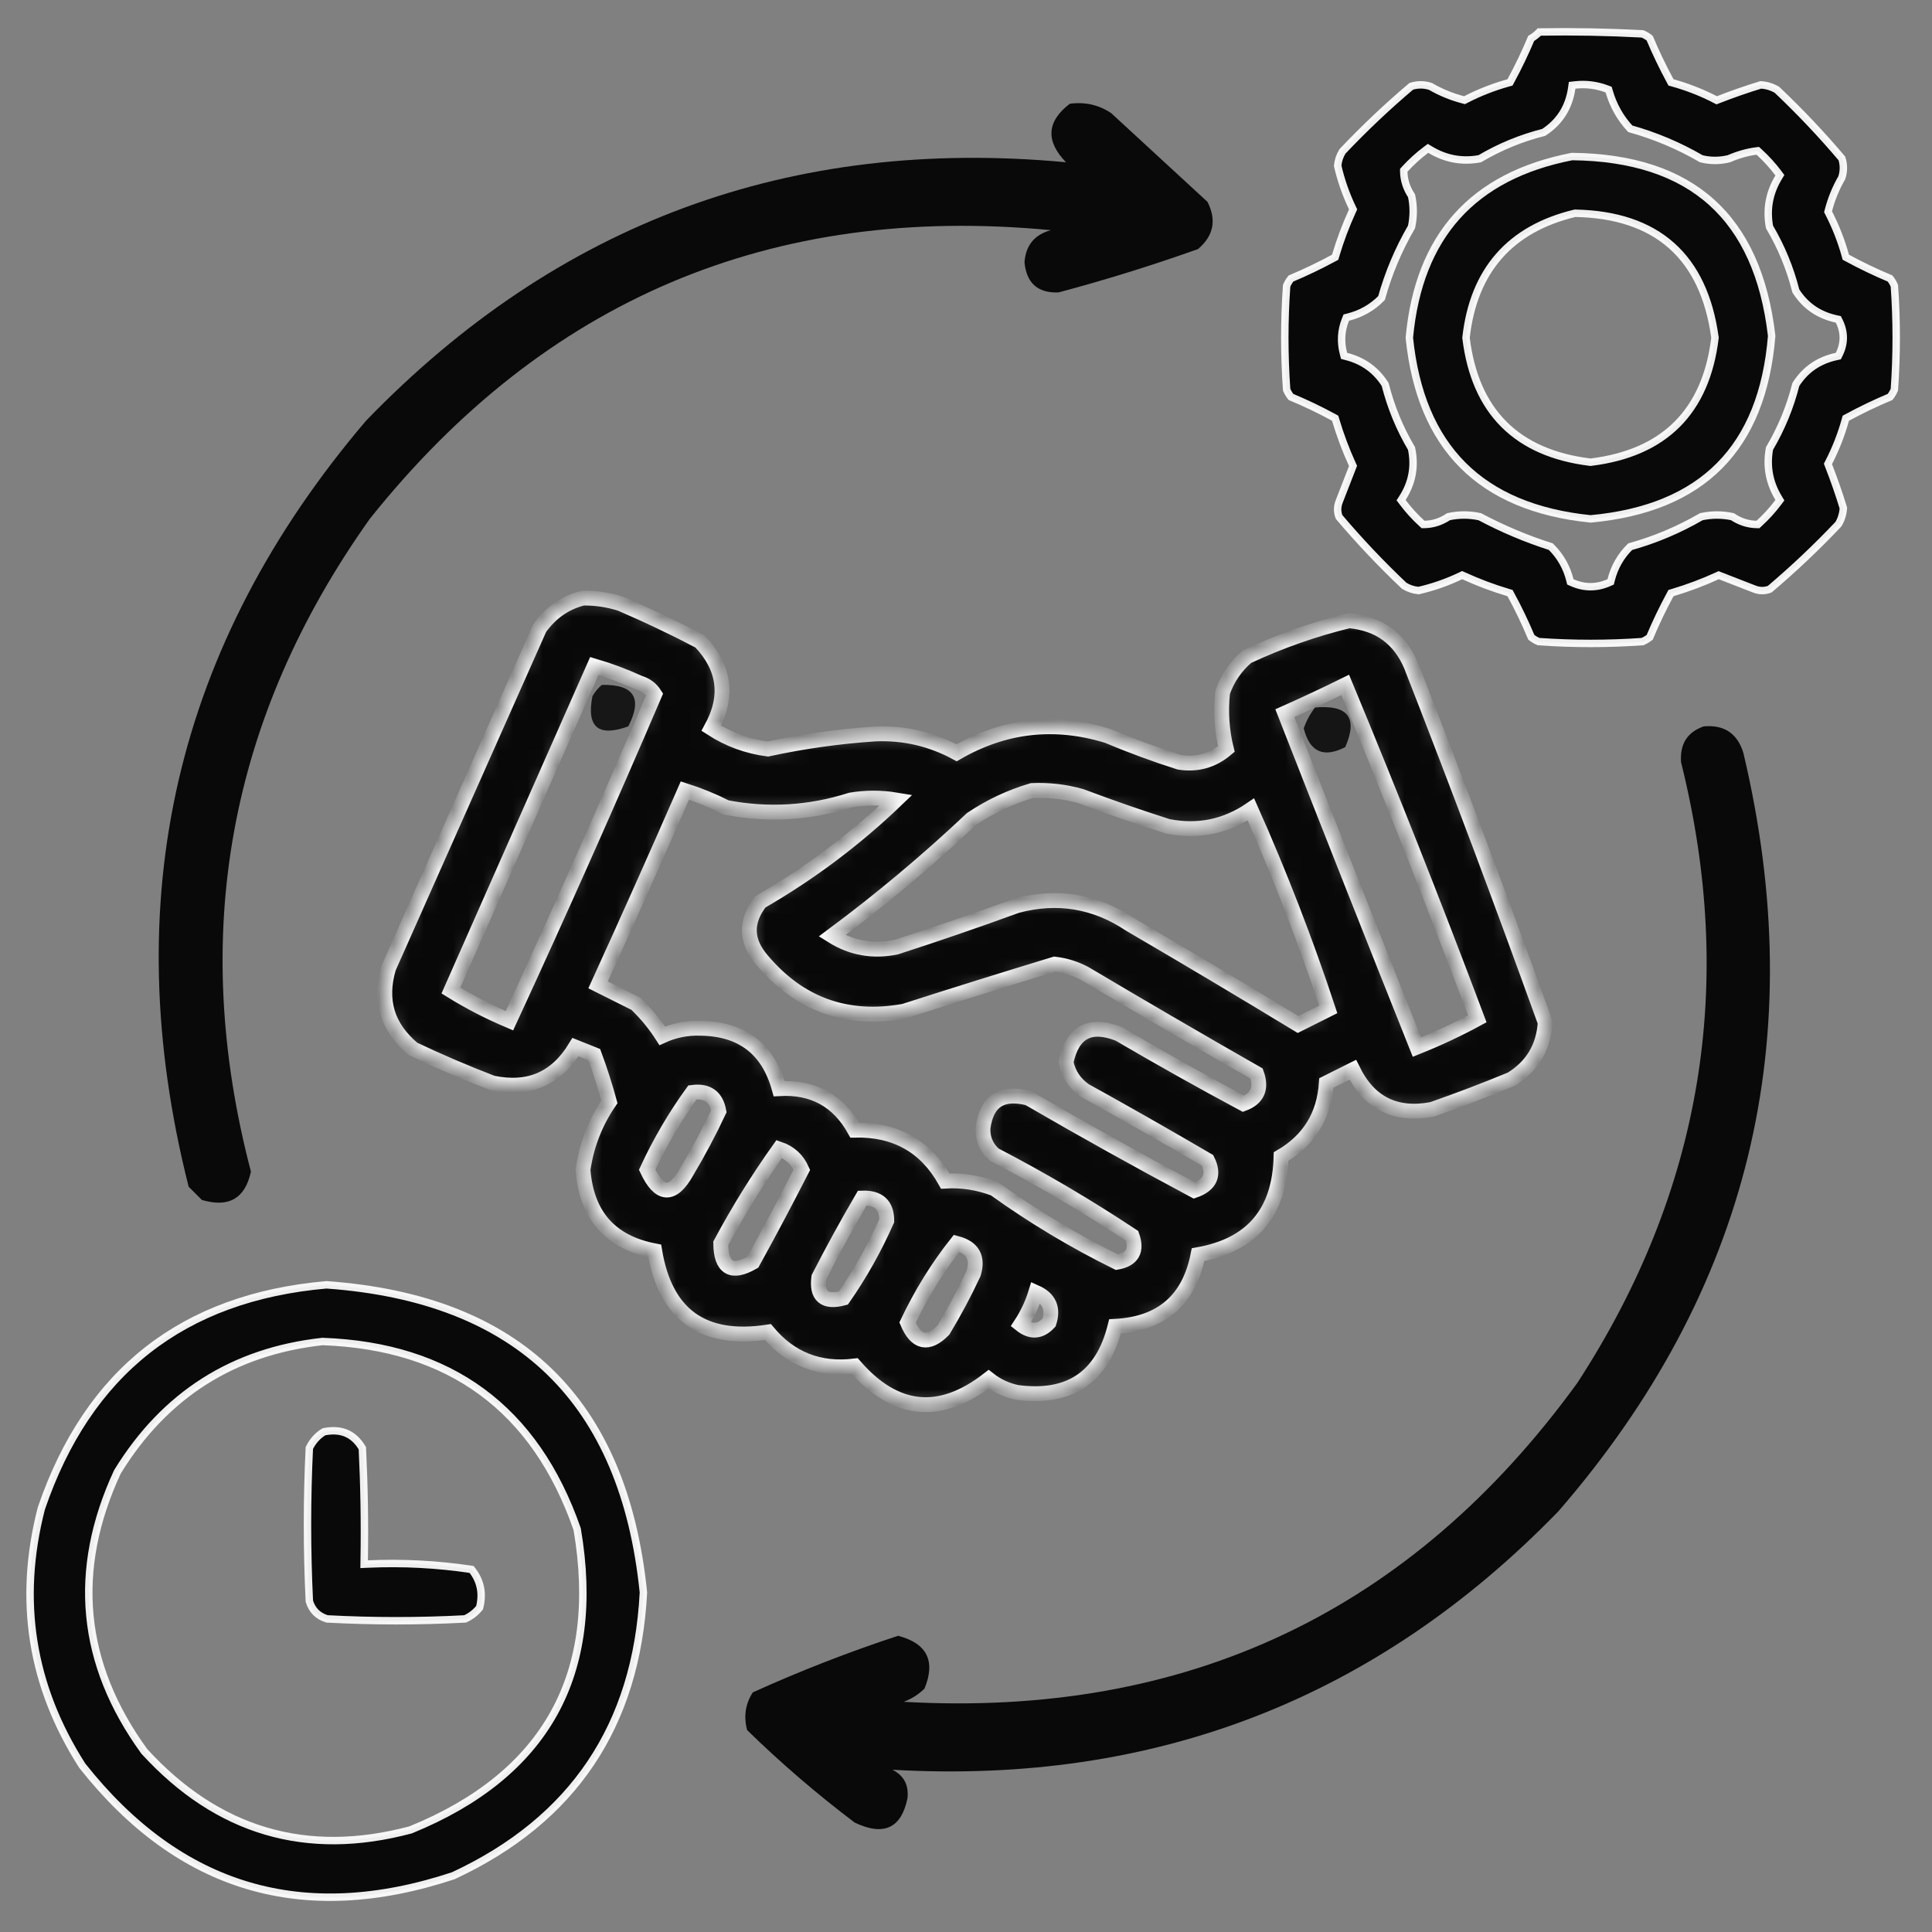 <svg width="130" height="130" viewBox="0 0 130 130" fill="none" xmlns="http://www.w3.org/2000/svg">
<rect x="0" y="0" width="130" height="130" fill="#808080" stroke="none"/>
<path opacity="0.938" d="M112.388 5.451L112.438 5.545L112.541 5.573C113.538 5.85 114.495 6.224 115.413 6.697L115.513 6.749L115.618 6.707C116.564 6.338 117.517 6.006 118.479 5.711C118.869 5.734 119.23 5.844 119.565 6.041C121.113 7.506 122.57 9.046 123.937 10.661C124.073 11.094 124.07 11.524 123.931 11.958C123.531 12.649 123.23 13.382 123.03 14.156L123.006 14.248L123.049 14.333C123.522 15.251 123.896 16.209 124.173 17.206L124.202 17.308L124.295 17.358C125.231 17.866 126.193 18.327 127.18 18.741C127.297 18.89 127.393 19.052 127.468 19.229C127.633 21.559 127.633 23.89 127.468 26.221C127.393 26.397 127.297 26.559 127.18 26.708C126.193 27.122 125.231 27.583 124.295 28.091L124.202 28.141L124.173 28.244C123.896 29.241 123.522 30.198 123.049 31.116L122.998 31.216L123.039 31.322C123.408 32.267 123.741 33.22 124.035 34.182C124.012 34.572 123.903 34.933 123.706 35.268C122.238 36.818 120.696 38.277 119.08 39.645C118.729 39.776 118.384 39.772 118.032 39.631L118.03 39.63C117.267 39.333 116.505 39.037 115.745 38.742L115.647 38.703L115.55 38.747C114.575 39.193 113.57 39.57 112.536 39.878L112.437 39.907L112.388 39.998C111.88 40.934 111.419 41.896 111.005 42.883C110.856 43 110.694 43.096 110.518 43.172C108.187 43.336 105.856 43.336 103.525 43.172C103.349 43.096 103.187 43 103.039 42.883C102.622 41.887 102.161 40.925 101.655 39.998L101.606 39.907L101.507 39.878C100.473 39.57 99.468 39.193 98.493 38.747L98.386 38.699L98.281 38.749C97.375 39.182 96.431 39.511 95.451 39.738C95.101 39.705 94.778 39.597 94.48 39.411C92.93 37.943 91.47 36.4 90.101 34.783C89.97 34.432 89.974 34.087 90.115 33.736L90.116 33.733C90.413 32.97 90.709 32.209 91.005 31.448L91.043 31.35L90.999 31.254C90.553 30.278 90.176 29.273 89.869 28.239L89.839 28.14L89.749 28.091C88.821 27.585 87.859 27.124 86.863 26.708C86.746 26.559 86.65 26.397 86.575 26.221C86.41 23.89 86.41 21.559 86.575 19.229C86.65 19.052 86.746 18.89 86.864 18.741C87.85 18.327 88.812 17.866 89.748 17.358L89.839 17.309L89.869 17.21C90.176 16.176 90.553 15.172 90.999 14.196L91.047 14.089L90.997 13.984C90.565 13.078 90.235 12.134 90.008 11.154C90.041 10.804 90.149 10.481 90.335 10.183C91.801 8.635 93.342 7.177 94.958 5.809C95.391 5.674 95.821 5.676 96.255 5.815C96.946 6.216 97.679 6.516 98.453 6.717L98.545 6.741L98.63 6.697C99.548 6.224 100.506 5.85 101.502 5.573L101.605 5.545L101.655 5.451C102.16 4.521 102.618 3.566 103.03 2.586C103.238 2.46 103.421 2.316 103.578 2.152C105.893 2.114 108.207 2.156 110.52 2.279C110.695 2.354 110.857 2.45 111.005 2.567C111.419 3.554 111.88 4.515 112.388 5.451ZM105.978 5.718L105.786 5.74L105.759 5.931C105.57 7.224 104.944 8.21 103.874 8.908C102.356 9.291 100.921 9.882 99.569 10.681C98.381 10.9 97.272 10.697 96.233 10.069L96.089 9.982L95.954 10.083C95.438 10.469 94.96 10.903 94.522 11.384L94.456 11.458L94.457 11.557C94.466 12.128 94.644 12.669 94.981 13.176C95.129 13.874 95.129 14.571 94.979 15.27C94.1 16.782 93.427 18.378 92.96 20.057C92.335 20.692 91.586 21.119 90.71 21.34L90.588 21.371L90.54 21.488C90.237 22.235 90.192 23.01 90.403 23.804L90.441 23.946L90.583 23.983C91.72 24.272 92.59 24.899 93.205 25.871C93.588 27.39 94.18 28.827 94.979 30.18C95.229 31.377 95.027 32.481 94.37 33.508L94.276 33.654L94.38 33.792C94.766 34.309 95.2 34.786 95.681 35.224L95.755 35.291L95.853 35.289C96.425 35.28 96.966 35.103 97.473 34.765C98.173 34.616 98.871 34.617 99.571 34.768C101.107 35.585 102.7 36.257 104.351 36.783C104.987 37.409 105.415 38.158 105.637 39.036L105.666 39.154L105.777 39.203C106.604 39.57 107.439 39.57 108.266 39.203L108.377 39.154L108.407 39.036C108.628 38.16 109.054 37.412 109.689 36.786C111.368 36.319 112.964 35.646 114.477 34.767C115.175 34.617 115.872 34.617 116.57 34.765C117.077 35.103 117.618 35.28 118.19 35.289L118.289 35.291L118.362 35.224C118.843 34.786 119.277 34.309 119.663 33.792L119.764 33.657L119.677 33.513C119.049 32.474 118.846 31.366 119.066 30.177C119.864 28.825 120.455 27.389 120.838 25.871C121.475 24.869 122.383 24.242 123.578 23.985L123.695 23.959L123.749 23.852C124.123 23.105 124.123 22.345 123.749 21.597L123.695 21.49L123.578 21.465C122.383 21.207 121.475 20.58 120.838 19.578C120.451 18.053 119.86 16.617 119.066 15.272C118.846 14.084 119.049 12.976 119.677 11.936L119.764 11.792L119.663 11.657C119.277 11.141 118.843 10.663 118.362 10.225L118.276 10.147L118.161 10.162C117.552 10.242 116.944 10.416 116.335 10.68C115.716 10.832 115.099 10.833 114.479 10.684C112.975 9.809 111.38 9.136 109.695 8.665C109.028 7.945 108.555 7.108 108.277 6.151L108.242 6.031L108.126 5.987C107.432 5.724 106.715 5.634 105.978 5.718Z" fill="black" stroke="white" stroke-width="0.5"/>
<path opacity="0.932" fill-rule="evenodd" clip-rule="evenodd" d="M71.983 6.982C73.009 6.845 73.94 7.056 74.775 7.617C76.934 9.606 79.092 11.595 81.25 13.584C81.871 14.809 81.66 15.867 80.615 16.758C77.519 17.861 74.387 18.834 71.221 19.678C69.829 19.726 69.067 19.048 68.936 17.646C69.023 16.502 69.616 15.782 70.713 15.488C51.924 13.69 36.648 20.165 24.883 34.912C15.38 48.278 12.714 62.919 16.885 78.838C16.492 80.644 15.392 81.278 13.584 80.742C13.288 80.446 12.992 80.15 12.695 79.853C7.816 60.569 11.794 43.388 24.629 28.311C37.505 14.99 53.204 9.192 71.729 10.918C70.343 9.488 70.428 8.176 71.983 6.982Z" fill="black"/>
<path opacity="0.93" d="M106.011 14.35L105.979 14.349L105.947 14.357C103.787 14.88 102.085 15.836 100.86 17.237C99.634 18.637 98.902 20.463 98.648 22.696L98.645 22.726L98.648 22.755C98.95 25.207 99.792 27.148 101.195 28.551C102.598 29.954 104.539 30.797 106.991 31.098L107.022 31.102L107.052 31.098C109.507 30.794 111.448 29.951 112.851 28.548C114.254 27.144 115.096 25.205 115.395 22.755L115.399 22.723L115.394 22.69C115.021 19.998 114.057 17.933 112.477 16.528C110.896 15.123 108.731 14.406 106.011 14.35ZM105.775 10.533C109.824 10.577 112.944 11.611 115.166 13.607C117.388 15.603 118.745 18.589 119.212 22.602C118.903 26.392 117.729 29.29 115.712 31.327C113.696 33.364 110.809 34.568 107.023 34.915C103.309 34.535 100.456 33.325 98.439 31.308C96.421 29.29 95.211 26.438 94.831 22.724C95.151 19.287 96.227 16.57 98.04 14.55C99.853 12.531 102.424 11.187 105.775 10.533Z" fill="black" stroke="white" stroke-width="0.5"/>
<g opacity="0.935">
<mask id="path-4-inside-1_1273_338" fill="white">
<path fill-rule="evenodd" clip-rule="evenodd" d="M39.229 40.244C40.094 40.233 40.941 40.36 41.768 40.625C43.584 41.406 45.361 42.252 47.1 43.164C48.779 44.928 49.032 46.875 47.861 49.004C49.036 49.761 50.305 50.227 51.67 50.4C54.057 49.883 56.469 49.544 58.906 49.385C60.846 49.307 62.666 49.73 64.365 50.654C67.583 48.795 70.969 48.415 74.522 49.512C76.105 50.176 77.713 50.769 79.346 51.289C80.53 51.482 81.588 51.186 82.52 50.4C82.214 49.163 82.129 47.893 82.266 46.592C82.593 45.642 83.144 44.838 83.916 44.18C86.126 43.147 88.411 42.343 90.772 41.768C92.787 41.949 94.184 42.964 94.961 44.814C98.075 52.776 101.079 60.774 103.975 68.809C103.858 70.483 103.097 71.752 101.69 72.617C99.932 73.344 98.155 74.021 96.358 74.648C93.9 75.113 92.123 74.224 91.026 71.982C90.433 72.279 89.841 72.575 89.248 72.871C89.104 75.065 88.088 76.715 86.201 77.822C86.109 81.581 84.247 83.781 80.615 84.424C80.017 87.475 78.155 89.084 75.029 89.248C74.169 92.685 71.969 94.166 68.428 93.691C67.715 93.54 67.08 93.243 66.524 92.803C63.252 95.354 60.247 95.058 57.51 91.914C55.13 92.204 53.184 91.442 51.67 89.629C47.308 90.298 44.769 88.478 44.053 84.17C41.07 83.598 39.462 81.778 39.229 78.711C39.465 77.053 40.057 75.529 41.006 74.141C40.715 73.068 40.377 72.01 39.99 70.967C39.567 70.797 39.144 70.628 38.721 70.459C37.437 72.582 35.575 73.386 33.135 72.871C31.328 72.179 29.551 71.418 27.803 70.586C26.051 69.122 25.501 67.302 26.152 65.127C29.538 57.51 32.923 49.893 36.309 42.275C37.061 41.219 38.034 40.542 39.229 40.244ZM39.99 44.814C41.026 45.12 42.041 45.501 43.037 45.957C43.475 46.09 43.813 46.344 44.053 46.719C40.895 54.092 37.636 61.413 34.278 68.682C32.897 68.098 31.585 67.421 30.342 66.65C33.562 59.365 36.778 52.087 39.99 44.814ZM90.518 46.084C93.597 53.498 96.56 60.989 99.404 68.555C98.108 69.258 96.754 69.892 95.342 70.459C92.354 62.977 89.392 55.487 86.455 47.988C87.838 47.374 89.192 46.739 90.518 46.084ZM46.084 53.193C47.04 53.498 47.971 53.879 48.877 54.336C51.704 54.878 54.497 54.708 57.256 53.828C58.272 53.659 59.287 53.659 60.303 53.828C57.529 56.484 54.482 58.769 51.162 60.684C50.133 62.028 50.176 63.34 51.289 64.619C53.798 67.587 56.972 68.729 60.811 68.047C64.189 66.963 67.574 65.905 70.967 64.873C71.684 64.957 72.361 65.169 72.998 65.508C76.828 67.783 80.679 70.025 84.551 72.236C84.912 73.234 84.615 73.911 83.662 74.268C80.837 72.753 78.044 71.187 75.283 69.57C73.345 68.805 72.16 69.439 71.729 71.475C71.895 72.277 72.318 72.911 72.998 73.379C75.77 74.912 78.52 76.478 81.25 78.076C81.737 79.052 81.441 79.729 80.362 80.107C76.597 78.098 72.873 76.025 69.19 73.887C67.386 73.432 66.371 74.109 66.143 75.918C66.119 76.632 66.373 77.225 66.904 77.695C70.098 79.355 73.187 81.175 76.172 83.154C76.532 84.155 76.193 84.748 75.156 84.932C72.263 83.506 69.512 81.856 66.904 79.98C65.806 79.573 64.705 79.404 63.604 79.473C62.291 77.125 60.26 75.982 57.51 76.045C56.407 74.054 54.714 73.123 52.432 73.252C51.691 70.567 49.913 69.213 47.1 69.189C46.211 69.164 45.365 69.334 44.561 69.697C44.062 68.918 43.469 68.198 42.783 67.539C41.937 67.116 41.091 66.693 40.244 66.269C42.227 61.923 44.174 57.564 46.084 53.193ZM69.444 53.193C70.564 53.144 71.665 53.271 72.744 53.574C74.675 54.302 76.621 54.979 78.584 55.605C80.615 56.002 82.478 55.621 84.17 54.463C86.136 58.882 87.871 63.367 89.375 67.92C88.698 68.258 88.021 68.597 87.344 68.936C83.599 66.661 79.832 64.418 76.045 62.207C73.695 60.637 71.156 60.214 68.428 60.938C65.739 61.919 63.03 62.85 60.303 63.73C58.746 64.052 57.307 63.798 55.986 62.969C59.267 60.536 62.398 57.912 65.381 55.098C66.661 54.245 68.016 53.611 69.444 53.193ZM46.592 73.506C47.597 73.372 48.189 73.795 48.369 74.775C47.719 76.16 46.999 77.514 46.211 78.838C45.266 80.529 44.377 80.486 43.545 78.711C44.407 76.856 45.423 75.12 46.592 73.506ZM52.432 77.314C53.138 77.555 53.646 78.02 53.955 78.711C52.887 80.805 51.787 82.878 50.654 84.932C49.231 85.754 48.511 85.331 48.496 83.662C49.691 81.436 51.003 79.32 52.432 77.314ZM58.018 80.615C59.12 80.576 59.671 81.084 59.668 82.139C58.856 83.976 57.882 85.711 56.748 87.344C55.479 87.681 54.929 87.216 55.098 85.947C56.027 84.133 57.001 82.356 58.018 80.615ZM64.365 83.662C65.452 83.944 65.833 84.621 65.508 85.693C64.896 87.003 64.218 88.273 63.477 89.502C62.45 90.537 61.646 90.368 61.065 88.994C61.989 87.052 63.089 85.275 64.365 83.662ZM69.697 86.963C70.6 87.366 70.896 88.043 70.586 88.994C70.006 89.625 69.371 89.667 68.682 89.121C69.125 88.446 69.464 87.727 69.697 86.963Z"/>
</mask>
<path fill-rule="evenodd" clip-rule="evenodd" d="M39.229 40.244C40.094 40.233 40.941 40.36 41.768 40.625C43.584 41.406 45.361 42.252 47.1 43.164C48.779 44.928 49.032 46.875 47.861 49.004C49.036 49.761 50.305 50.227 51.67 50.4C54.057 49.883 56.469 49.544 58.906 49.385C60.846 49.307 62.666 49.73 64.365 50.654C67.583 48.795 70.969 48.415 74.522 49.512C76.105 50.176 77.713 50.769 79.346 51.289C80.53 51.482 81.588 51.186 82.52 50.4C82.214 49.163 82.129 47.893 82.266 46.592C82.593 45.642 83.144 44.838 83.916 44.18C86.126 43.147 88.411 42.343 90.772 41.768C92.787 41.949 94.184 42.964 94.961 44.814C98.075 52.776 101.079 60.774 103.975 68.809C103.858 70.483 103.097 71.752 101.69 72.617C99.932 73.344 98.155 74.021 96.358 74.648C93.9 75.113 92.123 74.224 91.026 71.982C90.433 72.279 89.841 72.575 89.248 72.871C89.104 75.065 88.088 76.715 86.201 77.822C86.109 81.581 84.247 83.781 80.615 84.424C80.017 87.475 78.155 89.084 75.029 89.248C74.169 92.685 71.969 94.166 68.428 93.691C67.715 93.54 67.08 93.243 66.524 92.803C63.252 95.354 60.247 95.058 57.51 91.914C55.13 92.204 53.184 91.442 51.67 89.629C47.308 90.298 44.769 88.478 44.053 84.17C41.07 83.598 39.462 81.778 39.229 78.711C39.465 77.053 40.057 75.529 41.006 74.141C40.715 73.068 40.377 72.01 39.99 70.967C39.567 70.797 39.144 70.628 38.721 70.459C37.437 72.582 35.575 73.386 33.135 72.871C31.328 72.179 29.551 71.418 27.803 70.586C26.051 69.122 25.501 67.302 26.152 65.127C29.538 57.51 32.923 49.893 36.309 42.275C37.061 41.219 38.034 40.542 39.229 40.244ZM39.99 44.814C41.026 45.12 42.041 45.501 43.037 45.957C43.475 46.09 43.813 46.344 44.053 46.719C40.895 54.092 37.636 61.413 34.278 68.682C32.897 68.098 31.585 67.421 30.342 66.65C33.562 59.365 36.778 52.087 39.99 44.814ZM90.518 46.084C93.597 53.498 96.56 60.989 99.404 68.555C98.108 69.258 96.754 69.892 95.342 70.459C92.354 62.977 89.392 55.487 86.455 47.988C87.838 47.374 89.192 46.739 90.518 46.084ZM46.084 53.193C47.04 53.498 47.971 53.879 48.877 54.336C51.704 54.878 54.497 54.708 57.256 53.828C58.272 53.659 59.287 53.659 60.303 53.828C57.529 56.484 54.482 58.769 51.162 60.684C50.133 62.028 50.176 63.34 51.289 64.619C53.798 67.587 56.972 68.729 60.811 68.047C64.189 66.963 67.574 65.905 70.967 64.873C71.684 64.957 72.361 65.169 72.998 65.508C76.828 67.783 80.679 70.025 84.551 72.236C84.912 73.234 84.615 73.911 83.662 74.268C80.837 72.753 78.044 71.187 75.283 69.57C73.345 68.805 72.16 69.439 71.729 71.475C71.895 72.277 72.318 72.911 72.998 73.379C75.77 74.912 78.52 76.478 81.25 78.076C81.737 79.052 81.441 79.729 80.362 80.107C76.597 78.098 72.873 76.025 69.19 73.887C67.386 73.432 66.371 74.109 66.143 75.918C66.119 76.632 66.373 77.225 66.904 77.695C70.098 79.355 73.187 81.175 76.172 83.154C76.532 84.155 76.193 84.748 75.156 84.932C72.263 83.506 69.512 81.856 66.904 79.98C65.806 79.573 64.705 79.404 63.604 79.473C62.291 77.125 60.26 75.982 57.51 76.045C56.407 74.054 54.714 73.123 52.432 73.252C51.691 70.567 49.913 69.213 47.1 69.189C46.211 69.164 45.365 69.334 44.561 69.697C44.062 68.918 43.469 68.198 42.783 67.539C41.937 67.116 41.091 66.693 40.244 66.269C42.227 61.923 44.174 57.564 46.084 53.193ZM69.444 53.193C70.564 53.144 71.665 53.271 72.744 53.574C74.675 54.302 76.621 54.979 78.584 55.605C80.615 56.002 82.478 55.621 84.17 54.463C86.136 58.882 87.871 63.367 89.375 67.92C88.698 68.258 88.021 68.597 87.344 68.936C83.599 66.661 79.832 64.418 76.045 62.207C73.695 60.637 71.156 60.214 68.428 60.938C65.739 61.919 63.03 62.85 60.303 63.73C58.746 64.052 57.307 63.798 55.986 62.969C59.267 60.536 62.398 57.912 65.381 55.098C66.661 54.245 68.016 53.611 69.444 53.193ZM46.592 73.506C47.597 73.372 48.189 73.795 48.369 74.775C47.719 76.16 46.999 77.514 46.211 78.838C45.266 80.529 44.377 80.486 43.545 78.711C44.407 76.856 45.423 75.12 46.592 73.506ZM52.432 77.314C53.138 77.555 53.646 78.02 53.955 78.711C52.887 80.805 51.787 82.878 50.654 84.932C49.231 85.754 48.511 85.331 48.496 83.662C49.691 81.436 51.003 79.32 52.432 77.314ZM58.018 80.615C59.12 80.576 59.671 81.084 59.668 82.139C58.856 83.976 57.882 85.711 56.748 87.344C55.479 87.681 54.929 87.216 55.098 85.947C56.027 84.133 57.001 82.356 58.018 80.615ZM64.365 83.662C65.452 83.944 65.833 84.621 65.508 85.693C64.896 87.003 64.218 88.273 63.477 89.502C62.45 90.537 61.646 90.368 61.065 88.994C61.989 87.052 63.089 85.275 64.365 83.662ZM69.697 86.963C70.6 87.366 70.896 88.043 70.586 88.994C70.006 89.625 69.371 89.667 68.682 89.121C69.125 88.446 69.464 87.727 69.697 86.963Z" fill="black" stroke="white" mask="url(#path-4-inside-1_1273_338)"/>
</g>
<path opacity="0.822" fill-rule="evenodd" clip-rule="evenodd" d="M40.498 46.084C42.663 46.045 43.255 46.975 42.276 48.877C40.258 49.608 39.454 48.931 39.864 46.846C40.041 46.543 40.252 46.289 40.498 46.084Z" fill="black"/>
<path opacity="0.834" fill-rule="evenodd" clip-rule="evenodd" d="M88.486 47.607C90.706 47.409 91.383 48.297 90.518 50.273C89.052 51.022 88.121 50.598 87.725 49.004C87.908 48.492 88.162 48.026 88.486 47.607Z" fill="black"/>
<path opacity="0.932" fill-rule="evenodd" clip-rule="evenodd" d="M114.639 48.877C116.013 48.755 116.902 49.348 117.305 50.654C121.864 69.847 117.717 86.859 104.863 101.689C92.625 114.3 77.687 120.097 60.049 119.082C60.815 119.47 61.153 120.105 61.065 120.986C60.654 123.019 59.469 123.569 57.51 122.637C54.959 120.708 52.547 118.635 50.274 116.416C50.028 115.497 50.155 114.651 50.654 113.877C53.835 112.436 57.093 111.167 60.43 110.068C62.378 110.58 62.971 111.765 62.207 113.623C61.806 114.014 61.341 114.311 60.811 114.512C79.862 115.586 94.969 108.434 106.133 93.057C114.515 80.174 116.842 66.252 113.115 51.289C113.026 50.065 113.534 49.261 114.639 48.877Z" fill="black"/>
<path opacity="0.93" d="M21.718 90.268L21.7 90.267L21.682 90.269C15.686 90.933 11.089 93.854 7.912 99.019L7.905 99.032L7.898 99.045C6.367 102.35 5.746 105.574 6.047 108.714C6.349 111.854 7.57 114.894 9.7 117.832L9.709 117.844L9.718 117.854C12.172 120.536 14.895 122.325 17.887 123.207C20.879 124.09 24.123 124.061 27.613 123.132L27.629 123.128L27.644 123.122C32.18 121.271 35.401 118.659 37.277 115.275C39.152 111.891 39.664 107.765 38.84 102.917L38.837 102.896L38.83 102.877C37.426 98.847 35.298 95.769 32.435 93.66C29.573 91.55 25.995 90.424 21.718 90.268ZM9.928 90.844C13.116 88.343 17.124 86.876 21.965 86.452C28.451 86.915 33.449 88.877 36.989 92.312C40.528 95.748 42.638 100.685 43.294 107.155C43.062 111.642 41.877 115.464 39.751 118.632C37.625 121.801 34.547 124.33 30.504 126.213C25.436 127.891 20.834 128.106 16.686 126.876C12.538 125.646 8.821 122.965 5.536 118.81C2.106 113.452 1.188 107.69 2.779 101.507C4.352 96.895 6.738 93.346 9.928 90.844Z" fill="black" stroke="white" stroke-width="0.5"/>
<path opacity="0.929" d="M24.767 105.24C27.109 105.136 29.431 105.258 31.733 105.604C32.337 106.357 32.516 107.206 32.271 108.177C32.004 108.506 31.68 108.757 31.297 108.933C28.201 109.098 25.103 109.098 22.006 108.932C21.393 108.744 21.003 108.353 20.815 107.741C20.648 104.305 20.648 100.871 20.814 97.435C21.047 96.958 21.375 96.596 21.8 96.34C22.397 96.222 22.898 96.263 23.317 96.446C23.731 96.625 24.087 96.952 24.382 97.447C24.506 99.958 24.548 102.471 24.506 104.986L24.502 105.252L24.767 105.24Z" fill="black" stroke="white" stroke-width="0.5"/>
</svg>
